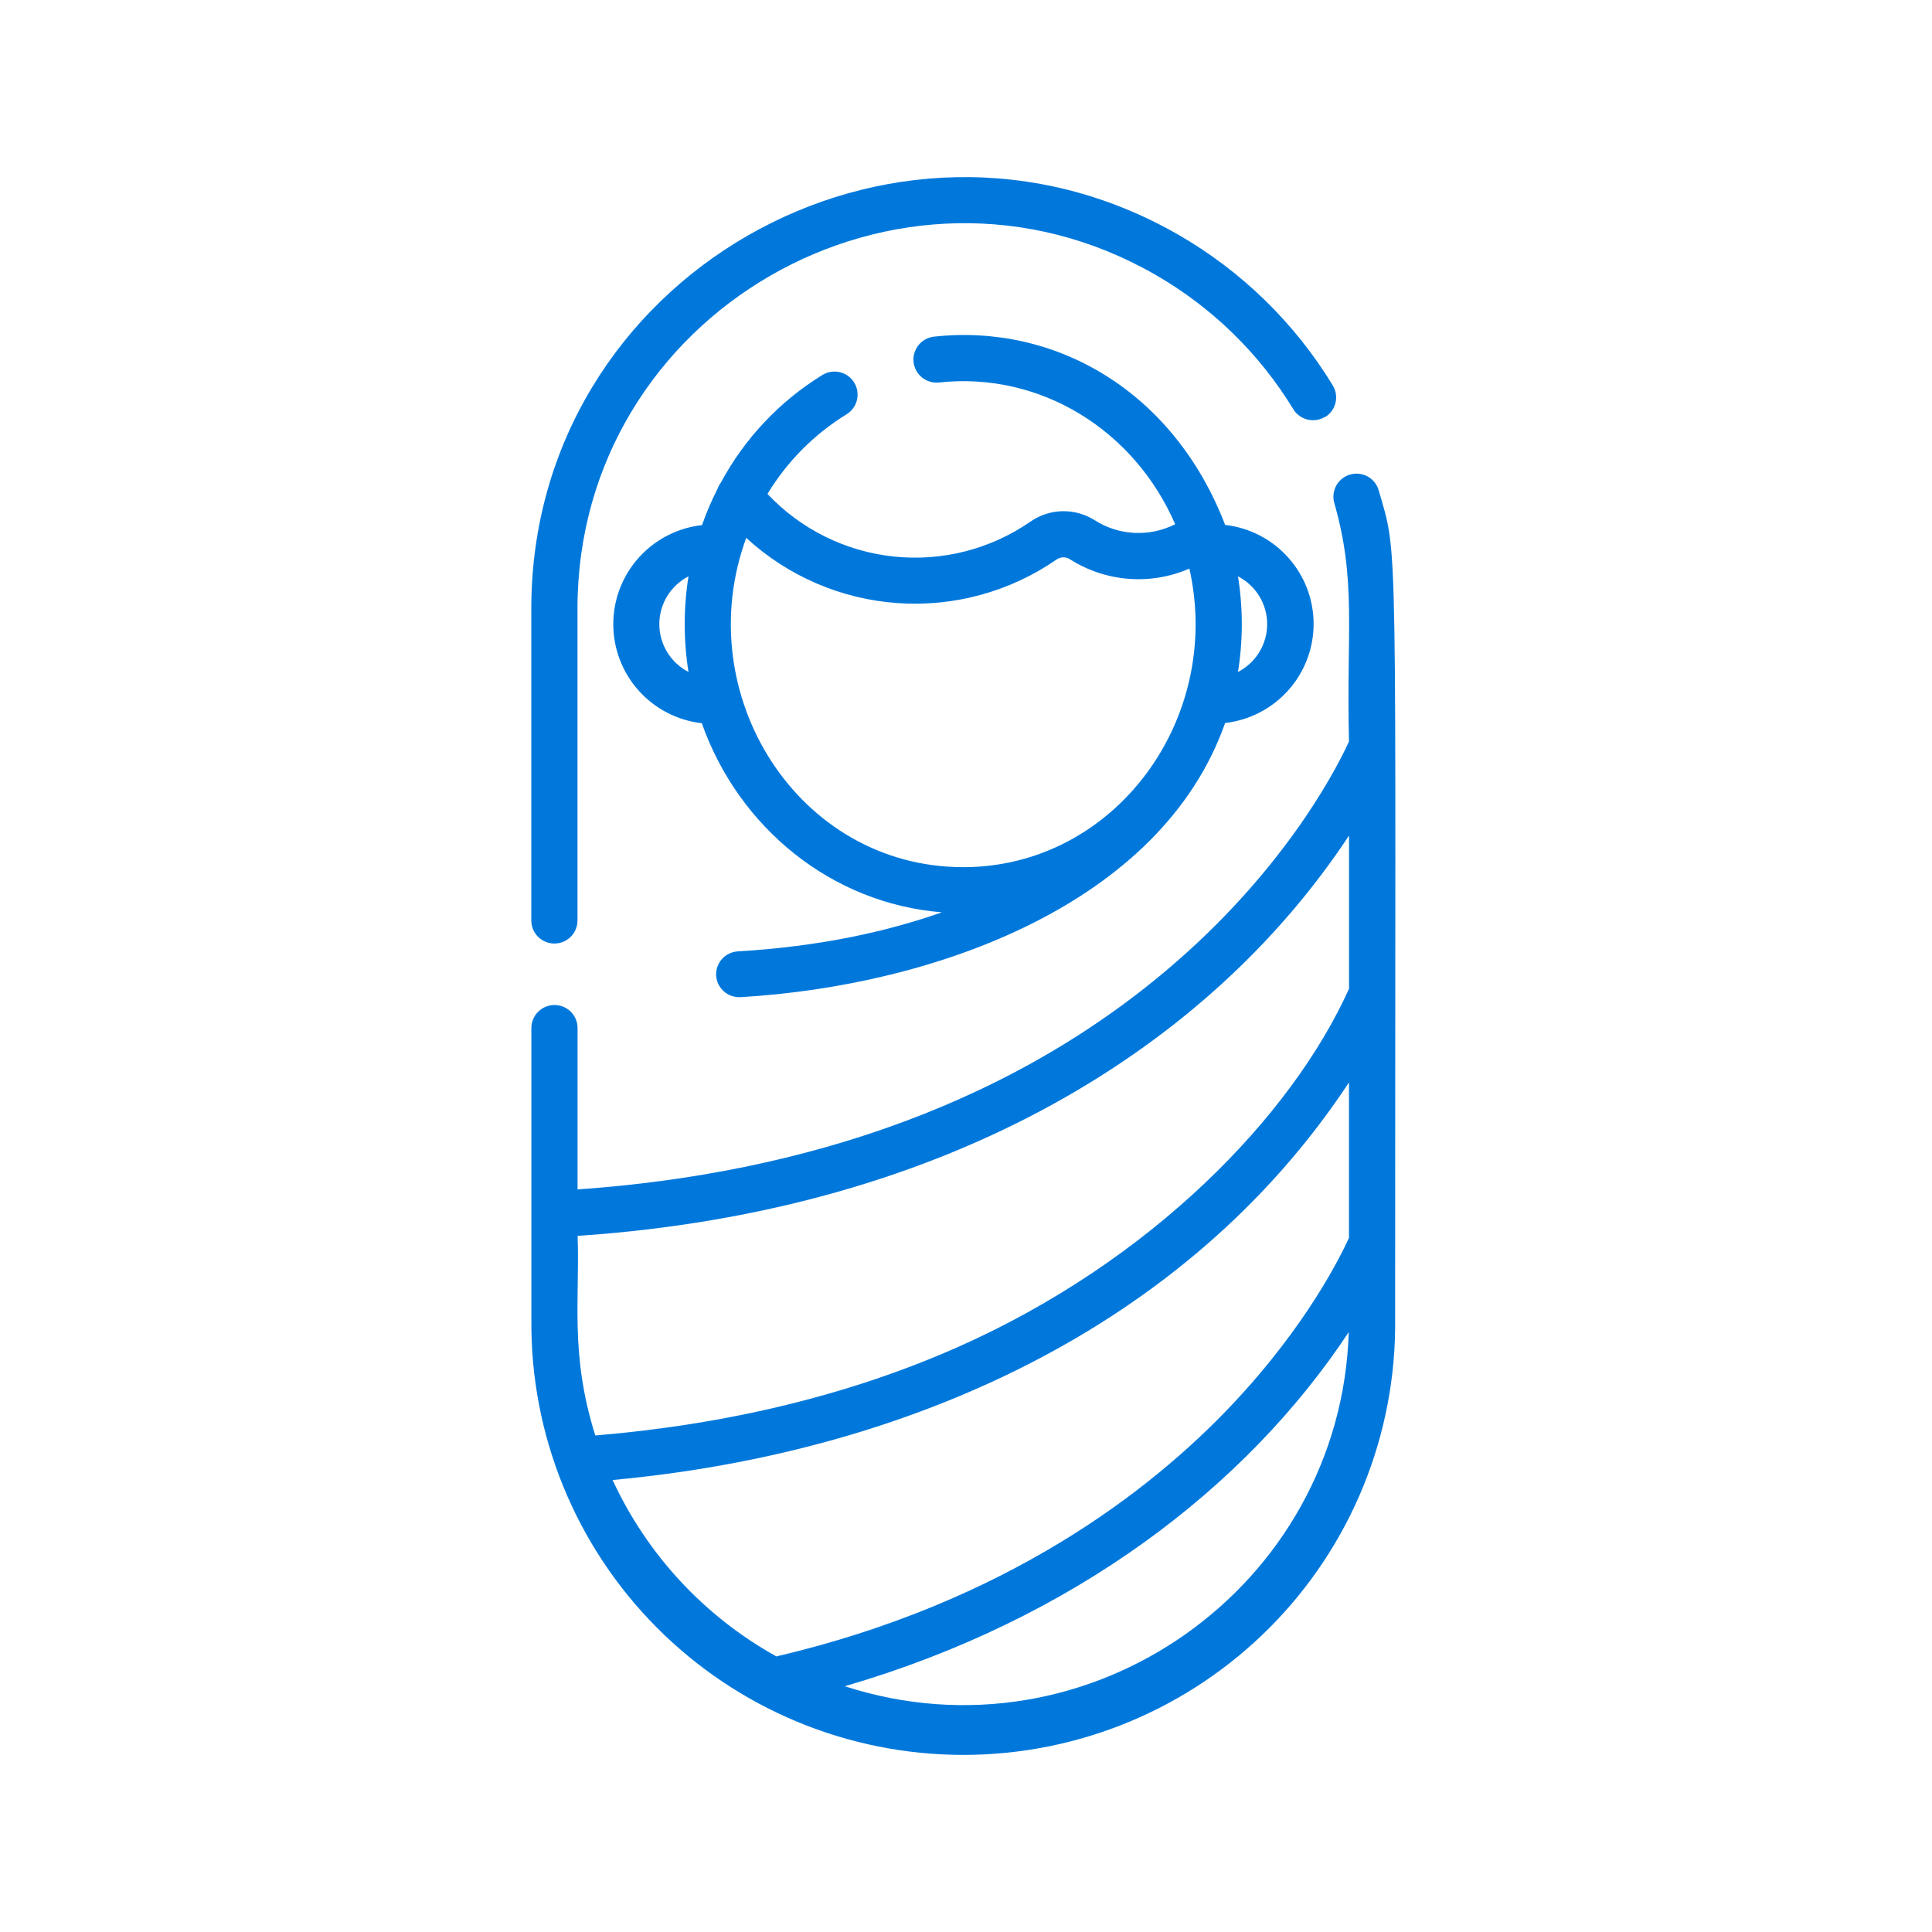 <?xml version="1.0" encoding="UTF-8"?> <svg xmlns="http://www.w3.org/2000/svg" width="120" height="120" viewBox="0 0 120 120" fill="none"><path d="M44.48 60.588C44.501 60.953 44.662 61.296 44.929 61.547C45.195 61.797 45.548 61.937 45.915 61.936H45.998C58.089 61.22 72.131 56.142 76.095 44.907C77.608 44.733 79.004 44.01 80.017 42.876C81.031 41.742 81.591 40.275 81.591 38.755C81.591 37.235 81.031 35.768 80.017 34.634C79.004 33.499 77.608 32.776 76.095 32.603C72.901 24.284 65.546 20.084 58.015 20.91C57.637 20.951 57.29 21.14 57.052 21.436C56.814 21.732 56.703 22.111 56.744 22.488C56.785 22.866 56.975 23.212 57.272 23.449C57.569 23.687 57.948 23.798 58.326 23.757C64.628 23.072 70.462 26.718 72.992 32.56C72.212 32.955 71.343 33.141 70.469 33.099C69.595 33.057 68.748 32.789 68.009 32.321C67.41 31.937 66.71 31.739 65.998 31.752C65.286 31.765 64.594 31.989 64.009 32.395C61.532 34.112 58.519 34.883 55.52 34.568C52.521 34.253 49.735 32.873 47.669 30.679C48.889 28.664 50.572 26.968 52.581 25.733C52.905 25.534 53.138 25.216 53.227 24.846C53.316 24.477 53.255 24.088 53.056 23.764C52.858 23.44 52.538 23.208 52.169 23.119C51.799 23.029 51.408 23.091 51.084 23.289C48.419 24.927 46.238 27.242 44.762 29.997C44.676 30.111 44.609 30.237 44.561 30.372C44.193 31.097 43.873 31.847 43.605 32.615C42.09 32.784 40.69 33.505 39.673 34.639C38.657 35.772 38.094 37.24 38.092 38.762C38.09 40.283 38.65 41.752 39.664 42.889C40.678 44.025 42.076 44.748 43.591 44.921C45.869 51.381 51.629 56.116 58.5 56.665C55.112 57.858 50.931 58.791 45.828 59.092C45.452 59.114 45.099 59.283 44.846 59.563C44.594 59.843 44.462 60.212 44.48 60.588V60.588ZM76.894 41.736C77.209 39.769 77.209 37.765 76.894 35.798C77.44 36.08 77.897 36.505 78.217 37.029C78.537 37.553 78.706 38.154 78.706 38.767C78.706 39.38 78.537 39.981 78.217 40.505C77.897 41.029 77.44 41.454 76.894 41.736V41.736ZM42.763 41.736C42.218 41.454 41.76 41.029 41.44 40.505C41.121 39.981 40.952 39.38 40.952 38.767C40.952 38.154 41.121 37.553 41.44 37.029C41.76 36.505 42.218 36.08 42.763 35.798C42.45 37.765 42.45 39.769 42.763 41.736V41.736ZM46.35 33.407C48.933 35.788 52.253 37.217 55.761 37.46C59.269 37.703 62.754 36.743 65.642 34.741C65.764 34.66 65.906 34.617 66.052 34.617C66.198 34.617 66.341 34.66 66.462 34.741C67.556 35.435 68.804 35.851 70.096 35.951C71.389 36.052 72.686 35.834 73.874 35.316C75.981 44.661 69.24 53.861 59.83 53.861C49.549 53.861 42.802 43.103 46.347 33.414L46.35 33.407Z" fill="#0078DB"></path><path d="M33.005 81.972C32.972 85.509 33.641 89.018 34.974 92.296C36.307 95.573 38.278 98.555 40.772 101.068C43.266 103.581 46.234 105.576 49.506 106.938C52.777 108.299 56.286 109 59.83 109C63.374 109 66.883 108.299 70.155 106.938C73.426 105.576 76.394 103.581 78.888 101.068C81.383 98.555 83.353 95.573 84.686 92.296C86.019 89.018 86.689 85.509 86.655 81.972C86.655 31.782 86.87 34.76 85.62 30.41C85.505 30.056 85.258 29.762 84.93 29.587C84.601 29.412 84.218 29.372 83.86 29.474C83.503 29.576 83.199 29.813 83.013 30.134C82.827 30.456 82.773 30.837 82.863 31.197C84.269 36.092 83.619 39.151 83.788 46.05C83.236 47.274 80.374 53.142 73.747 59.135C63.37 68.513 49.897 72.899 35.874 73.877V63.855C35.874 63.475 35.723 63.111 35.454 62.842C35.185 62.574 34.82 62.423 34.44 62.423C34.059 62.423 33.694 62.574 33.425 62.842C33.156 63.111 33.005 63.475 33.005 63.855V81.975V81.972ZM38.05 91.926C56.341 90.239 73.725 82.483 83.788 67.231V76.884C83.31 77.93 81.204 82.299 76.491 87.282C71.509 92.551 62.562 99.522 48.223 102.884C43.754 100.401 40.191 96.563 38.05 91.926V91.926ZM52.47 104.736C66.65 100.605 77.383 92.41 83.774 82.738C83.279 98.56 67.642 109.64 52.47 104.736V104.736ZM83.791 51.889V61.411C80.226 69.324 71.513 78.342 59.487 83.671C52.809 86.63 45.237 88.47 36.976 89.16C35.384 84.108 36.02 80.657 35.877 76.763C59.238 75.185 75.255 64.831 83.791 51.897V51.889Z" fill="#0078DB"></path><path d="M82.303 25.907C82.628 25.709 82.86 25.391 82.95 25.022C83.04 24.654 82.979 24.264 82.782 23.94C80.424 20.066 77.126 16.846 73.192 14.581C55.42 4.37 33 17.206 33 37.8V57.173C33 57.553 33.151 57.917 33.42 58.185C33.689 58.454 34.054 58.605 34.435 58.605C34.815 58.605 35.18 58.454 35.449 58.185C35.718 57.917 35.869 57.553 35.869 57.173V37.8C35.869 19.425 55.874 7.932 71.759 17.063C75.274 19.083 78.221 21.956 80.329 25.415C80.526 25.739 80.845 25.971 81.215 26.061C81.584 26.15 81.974 26.09 82.299 25.892L82.303 25.907Z" fill="#0078DB"></path></svg> 